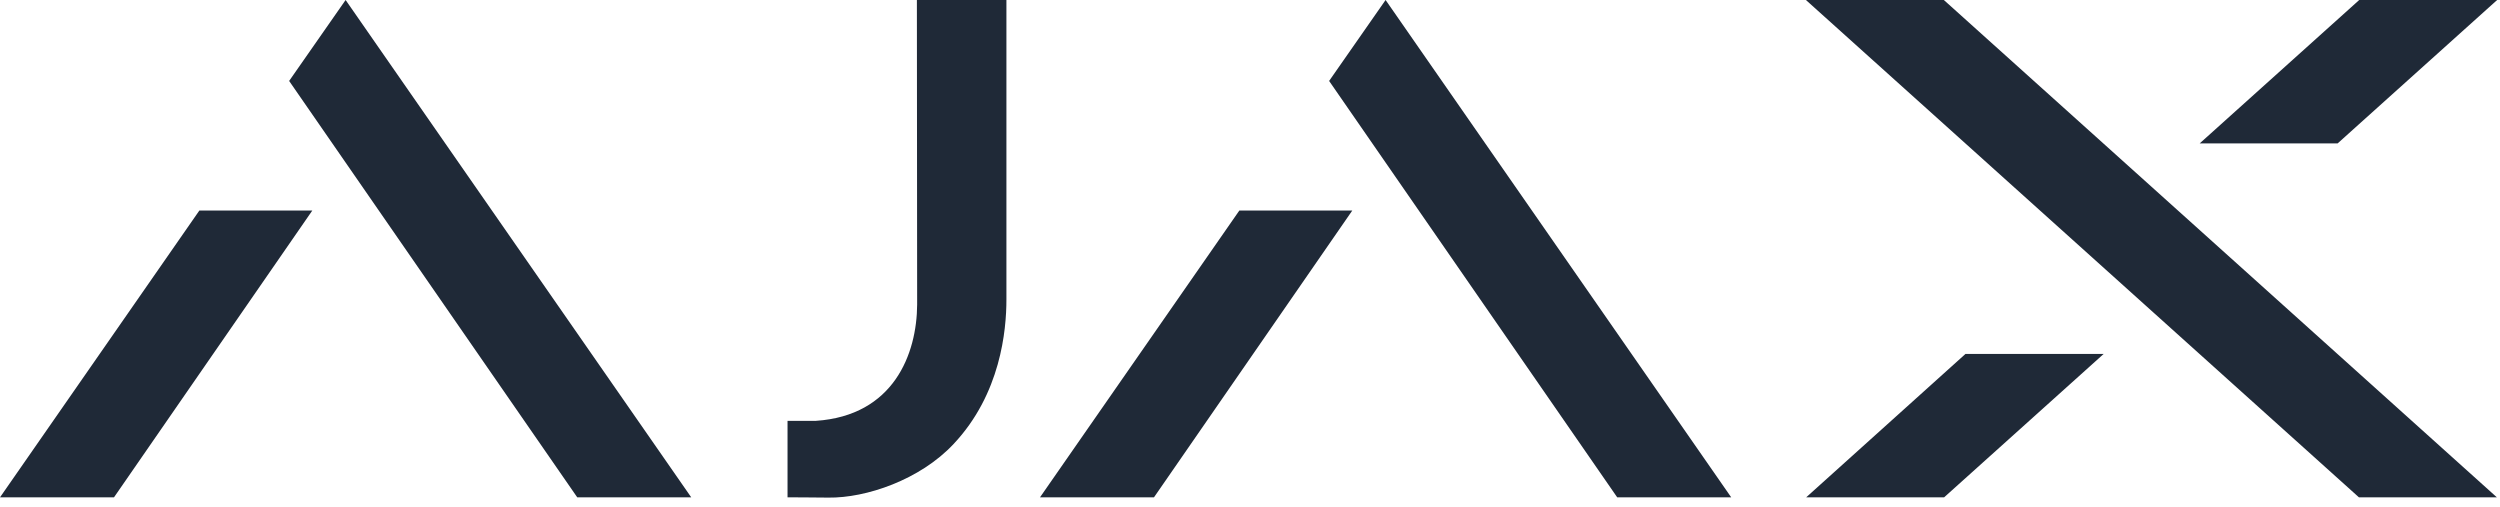 <svg width="143" height="29" viewBox="0 0 143 29" fill="none" xmlns="http://www.w3.org/2000/svg">
<path d="M111.188 0H103.298L134.932 28.448H142.822L111.188 0ZM120.329 20.246L111.203 28.448H103.313L112.424 20.246H120.329ZM133.712 8.203L142.837 0H134.947L125.822 8.203H133.712ZM19.769 0L16.539 4.63L33.019 28.448H39.539L19.769 0ZM11.403 12.043H17.864L6.52 28.448H0L11.403 12.043ZM79.256 0L76.026 4.63L92.505 28.448H99.026L79.256 0ZM70.89 12.043H77.351L66.007 28.448H59.487L70.89 12.043ZM52.446 0L52.461 17.417C52.446 20.246 51.121 23.774 46.67 24.072H45.047V28.448C45.047 28.448 46.461 28.448 47.384 28.463C49.528 28.493 52.624 27.451 54.545 25.397C57.239 22.538 57.567 18.891 57.567 17.134V0H52.446Z" fill="#1F2937"/>
</svg>

